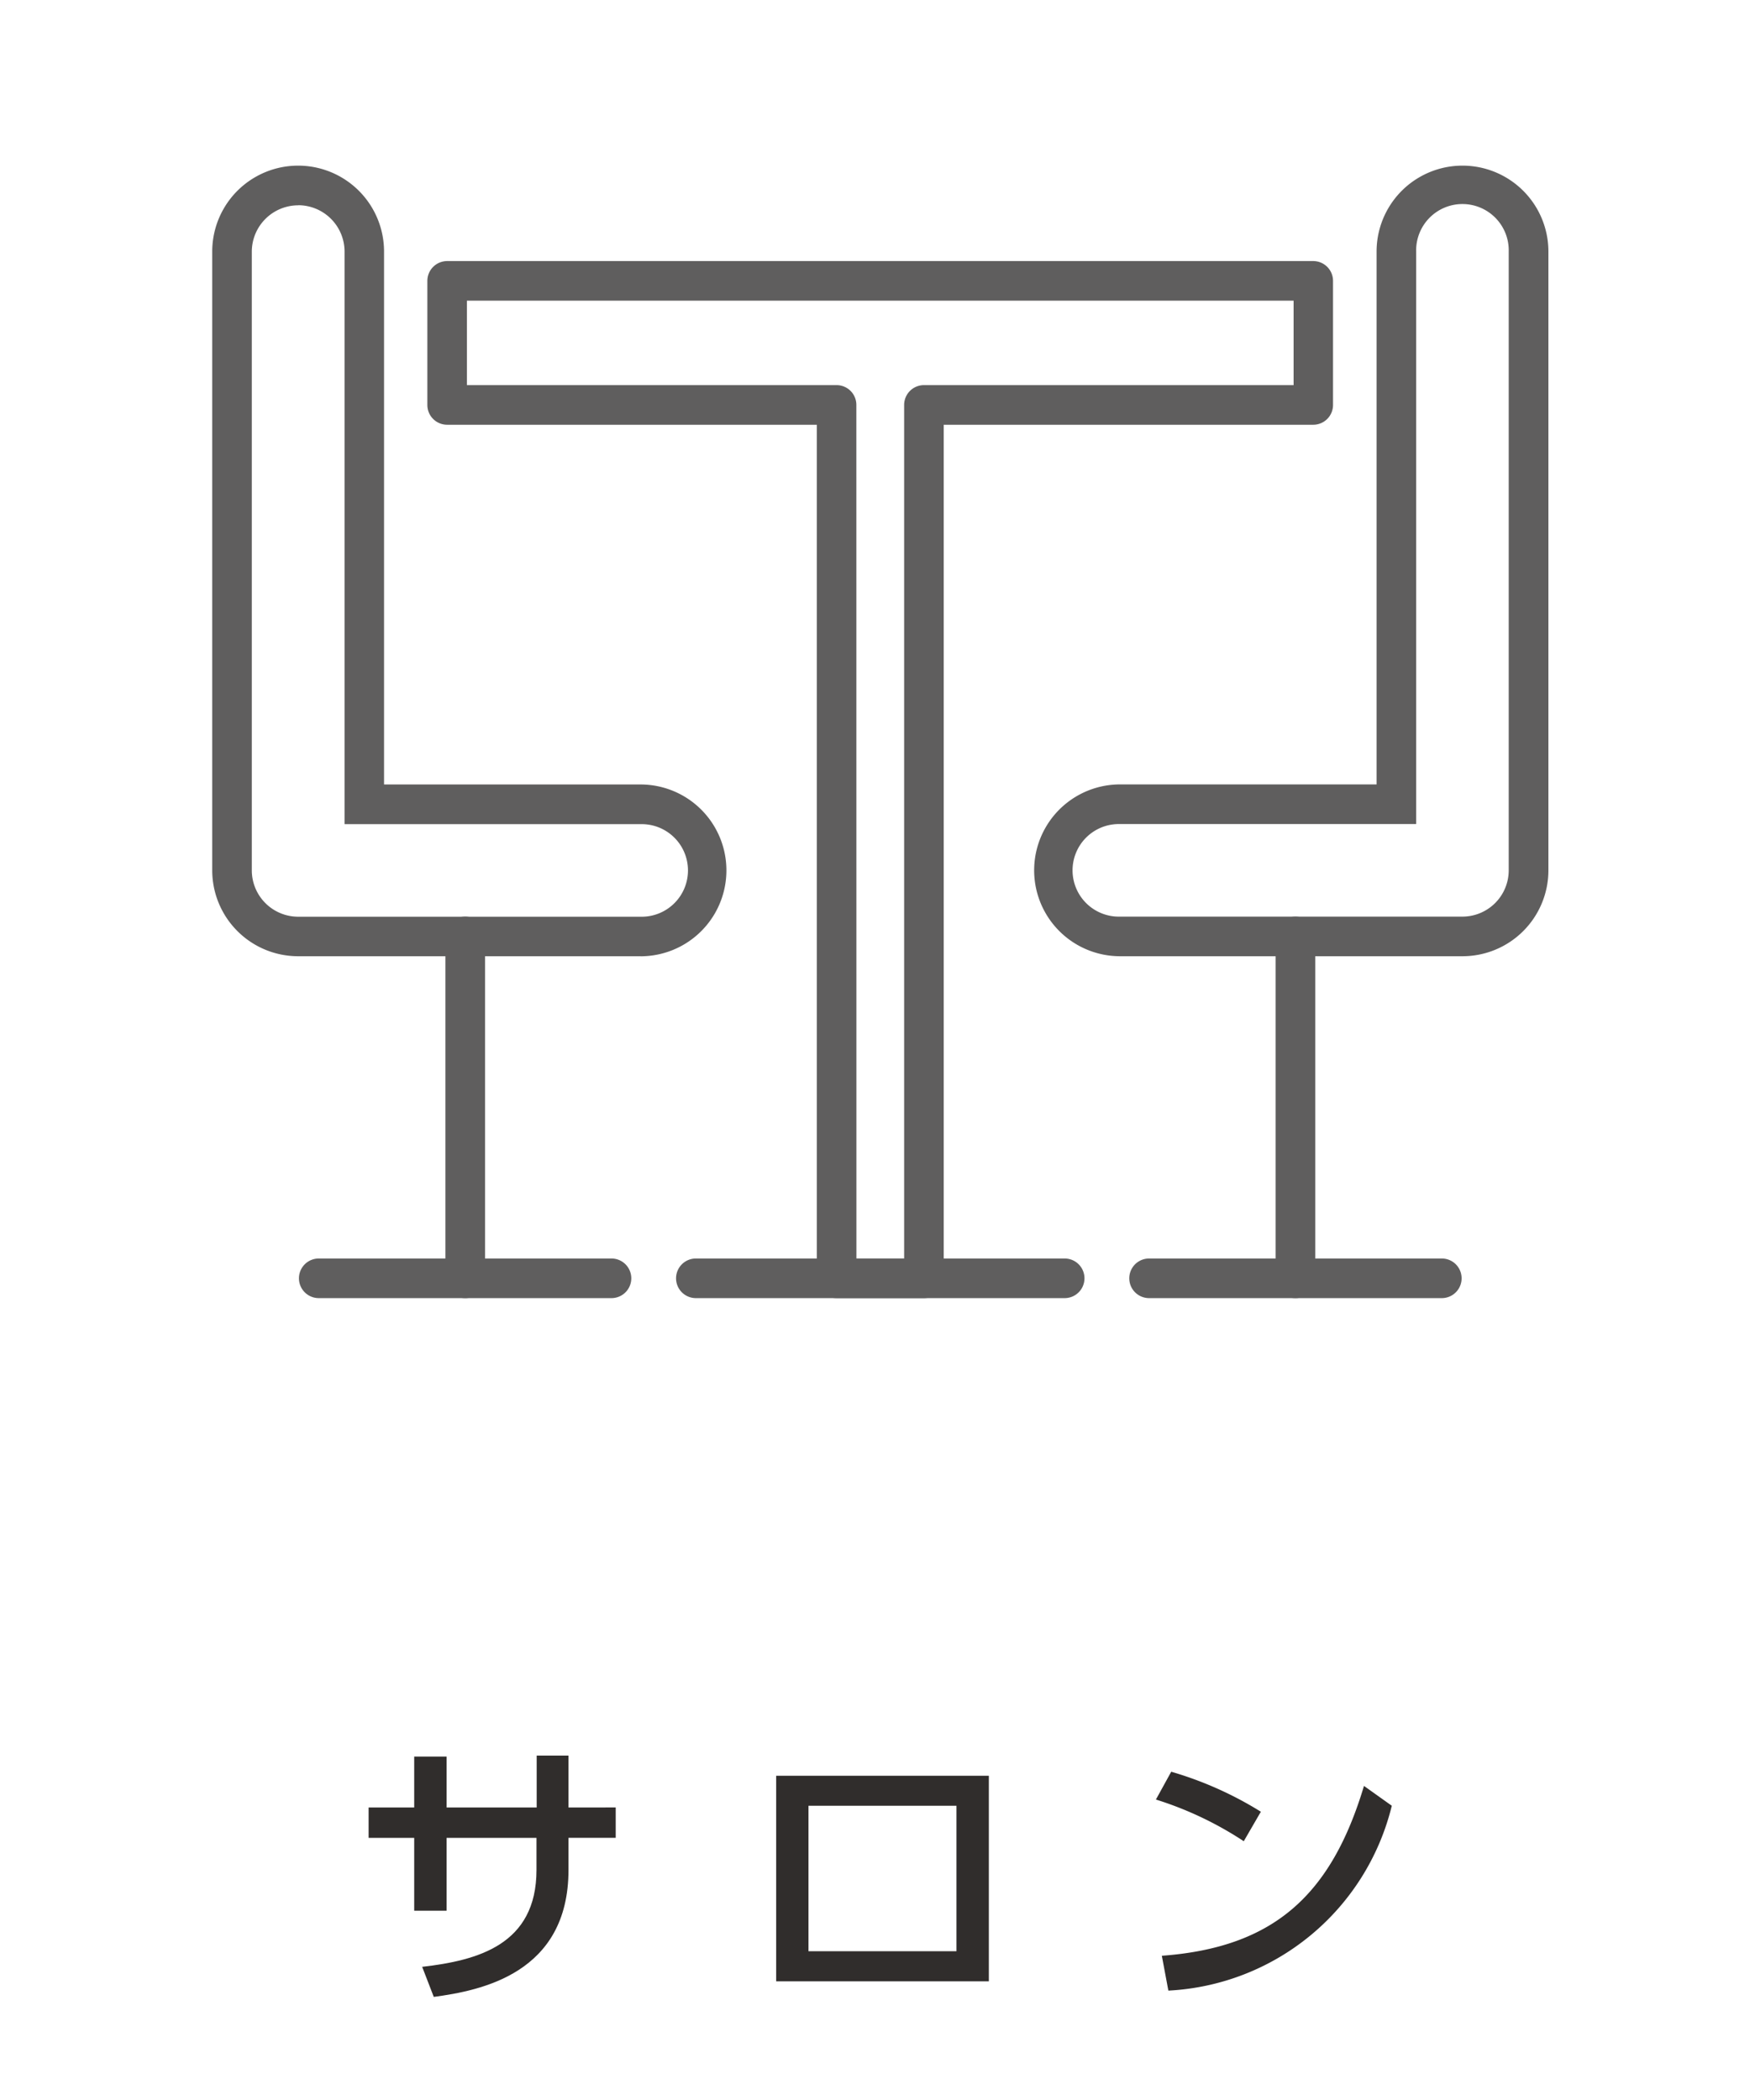 <svg xmlns="http://www.w3.org/2000/svg" xmlns:xlink="http://www.w3.org/1999/xlink" width="55" height="66" viewBox="0 0 55 66">
  <defs>
    <clipPath id="clip-path">
      <rect id="長方形_4309" data-name="長方形 4309" width="55" height="66" transform="translate(1139 3688)" fill="none" stroke="#707070" stroke-width="1"/>
    </clipPath>
  </defs>
  <g id="マスクグループ_401" data-name="マスクグループ 401" transform="translate(-1139 -3688)" clip-path="url(#clip-path)">
    <g id="グループ_5779" data-name="グループ 5779">
      <g id="icon_salon" transform="translate(495.81 2917.727)">
        <path id="パス_4800" data-name="パス 4800" d="M660.384,805.175v.954H658.9v1.008c0,3.269-2.772,3.794-4.234,3.992l-.365-.945c1.731-.2,3.593-.685,3.593-3.046v-1.008h-2.826v2.29h-1.017v-2.29h-1.433v-.954h1.433v-1.6h1.017v1.6H657.9v-1.631H658.9v1.631Z" transform="translate(2.157 21.904)" fill="#302d2c"/>
        <path id="パス_4801" data-name="パス 4801" d="M666.5,810.361h-6.684V803.9H666.5Zm-1.018-5.518h-4.651v4.572h4.651Z" transform="translate(7.768 22.182)" fill="#302d2c"/>
        <path id="パス_4802" data-name="パス 4802" d="M669.279,806.014a10.961,10.961,0,0,0-2.761-1.31l.481-.874a11.3,11.3,0,0,1,2.817,1.257Zm-2.575,3.6c3.538-.26,5.329-1.927,6.353-5.338l.874.623a7.628,7.628,0,0,1-7.022,5.81Z" transform="translate(13.001 22.126)" fill="#302d2c"/>
        <path id="パス_4803" data-name="パス 4803" d="M663.319,800.326H652.56a2.7,2.7,0,0,1-2.7-2.7V778.179a2.7,2.7,0,1,1,5.4,0v16.749h8.06a2.7,2.7,0,1,1,0,5.4Zm-10.759-23.6a1.459,1.459,0,0,0-1.456,1.456v19.448a1.458,1.458,0,0,0,1.456,1.454h10.759a1.455,1.455,0,1,0,0-2.909h-9.3V778.179A1.458,1.458,0,0,0,652.56,776.723Z" transform="translate(0 0)" fill="#5f5e5e"/>
        <path id="パス_4804" data-name="パス 4804" d="M654.6,800.724a.622.622,0,0,1-.623-.621V789.357a.623.623,0,0,1,1.246,0V800.1A.622.622,0,0,1,654.6,800.724Z" transform="translate(3.211 10.347)" fill="#5f5e5e"/>
        <path id="パス_4805" data-name="パス 4805" d="M661.212,796.015h-9.2a.622.622,0,1,1,0-1.245h9.2a.622.622,0,1,1,0,1.245Z" transform="translate(1.196 15.056)" fill="#5f5e5e"/>
        <path id="パス_4806" data-name="パス 4806" d="M677.827,800.326H667.068a2.7,2.7,0,0,1,0-5.4h8.062V778.179a2.7,2.7,0,1,1,5.4,0v19.448A2.7,2.7,0,0,1,677.827,800.326Zm-10.759-4.154a1.455,1.455,0,1,0,0,2.909h10.759a1.456,1.456,0,0,0,1.456-1.454V778.179a1.455,1.455,0,1,0-2.909,0v17.993Z" transform="translate(11.324 0)" fill="#5f5e5e"/>
        <path id="パス_4807" data-name="パス 4807" d="M669.252,800.724a.621.621,0,0,1-.621-.621V789.357a.622.622,0,0,1,1.245,0V800.1A.621.621,0,0,1,669.252,800.724Z" transform="translate(14.65 10.347)" fill="#5f5e5e"/>
        <path id="パス_4808" data-name="パス 4808" d="M675.869,796.015h-9.2a.622.622,0,0,1,0-1.245h9.2a.622.622,0,1,1,0,1.245Z" transform="translate(12.635 15.056)" fill="#5f5e5e"/>
        <path id="パス_4809" data-name="パス 4809" d="M669.264,809.757h-2.744a.621.621,0,0,1-.623-.621V782.308H654.28a.621.621,0,0,1-.623-.621v-3.9a.623.623,0,0,1,.623-.623H681.5a.622.622,0,0,1,.621.623v3.9a.621.621,0,0,1-.621.621H669.886v26.828A.621.621,0,0,1,669.264,809.757Zm-2.122-1.244h1.5V781.686a.622.622,0,0,1,.623-.623h11.617v-2.655H654.9v2.655h11.619a.621.621,0,0,1,.621.623Z" transform="translate(2.964 1.314)" fill="#5f5e5e"/>
        <path id="パス_4810" data-name="パス 4810" d="M670.26,796.015H658.669a.622.622,0,0,1,0-1.245H670.26a.622.622,0,1,1,0,1.245Z" transform="translate(6.391 15.056)" fill="#5f5e5e"/>
      </g>
    </g>
  </g>
</svg>
